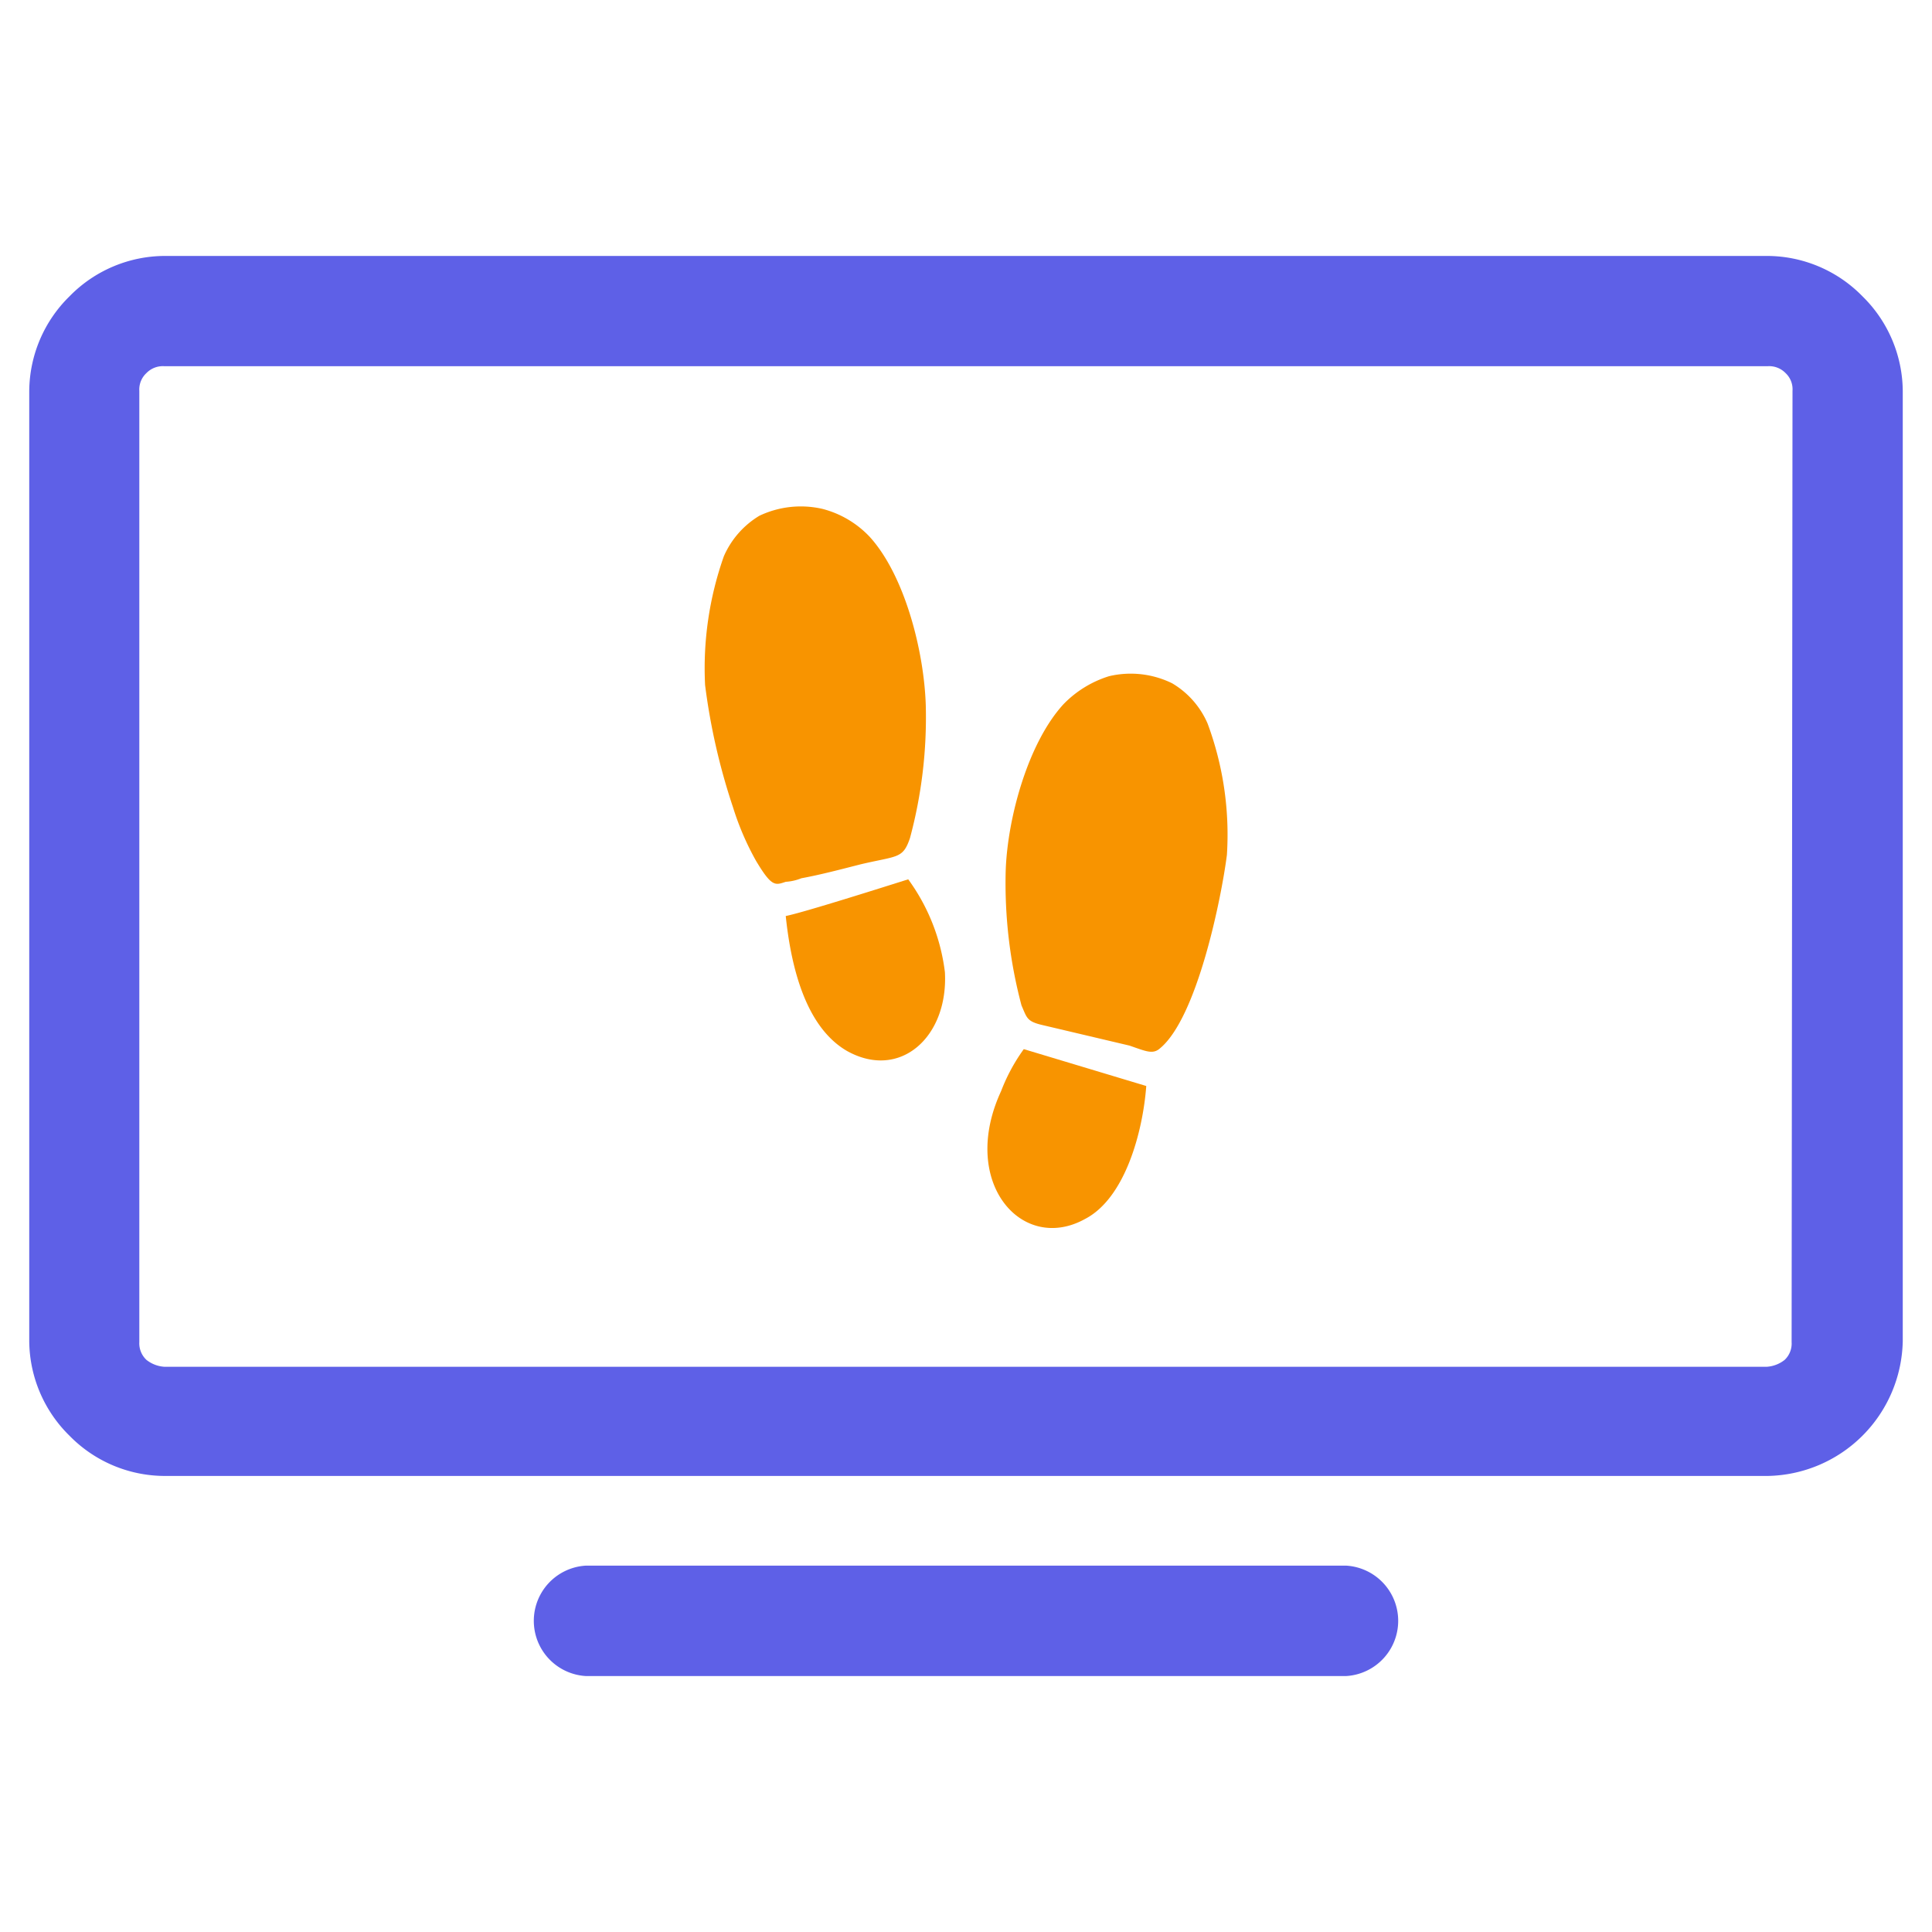 <svg id="Layer_1" data-name="Layer 1" xmlns="http://www.w3.org/2000/svg" viewBox="0 0 109 109">
  <defs>
    <style>
      .cls-1 {
        fill: #5e60e7;
      }

      .cls-2 {
        fill: #f89400;
        fill-rule: evenodd;
      }
    </style>
  </defs>
  <g>
    <path class="cls-1" d="M105.08,16.72a7.54,7.54,0,0,0-5.34-2.28H9.26a7.54,7.54,0,0,0-5.34,2.28,7.55,7.55,0,0,0-2.27,5.33V75.69A7.55,7.55,0,0,0,3.92,81a7.53,7.53,0,0,0,5.34,2.27H99.74a7.76,7.76,0,0,0,7.61-7.6V22.05A7.55,7.55,0,0,0,105.08,16.72Zm-4,59a1.27,1.27,0,0,1-.39,1,1.81,1.81,0,0,1-1,.39H9.26a1.81,1.81,0,0,1-1-.39,1.28,1.28,0,0,1-.4-1V22.05a1.26,1.26,0,0,1,.4-1,1.29,1.29,0,0,1,1-.39H99.74a1.29,1.29,0,0,1,1,.39,1.25,1.25,0,0,1,.39,1Z"/>
    <path class="cls-1" d="M33.06,94.56a3.12,3.12,0,0,1,0-6.23H75.94a3.12,3.12,0,0,1,0,6.23Z"/>
    <g id="_1523494479984" data-name=" 1523494479984">
      <path class="cls-2" d="M69.22,48.23a18,18,0,0,0-1.09-7.41,4.88,4.88,0,0,0-2-2.27,5.3,5.3,0,0,0-3.56-.4A6.09,6.09,0,0,0,60,39.73c-2,2.18-3.16,6.42-3.26,9.39a26.82,26.82,0,0,0,.89,7.6c.3.69.3.89,1.09,1.09l5,1.18c.88.3,1.28.5,1.67.2C67.54,57.51,68.92,50.6,69.22,48.23Z"/>
      <path class="cls-2" d="M39.78,38.65a35.91,35.91,0,0,0,1.58,6.91,15.61,15.61,0,0,0,1.29,3c.89,1.49,1.08,1.39,1.68,1.19a2.8,2.8,0,0,0,.88-.2c1.09-.2,2.18-.49,3.36-.79,2.08-.49,2.37-.3,2.77-1.48a26.15,26.15,0,0,0,.89-7.51c-.1-3.06-1.19-7.31-3.16-9.48a5.58,5.58,0,0,0-2.67-1.58,5.45,5.45,0,0,0-3.56.39,5,5,0,0,0-2,2.28A18.94,18.94,0,0,0,39.78,38.65Z"/>
      <path class="cls-2" d="M57.76,59.19a10.32,10.32,0,0,0-1.28,2.37c-2.38,5.14,1.18,9.19,4.74,7.21,2.27-1.18,3.26-4.94,3.45-7.5Z"/>
      <path class="cls-2" d="M44.33,51.68c.29,2.77,1.08,6.23,3.45,7.61,3,1.68,5.73-.79,5.53-4.44a11.18,11.18,0,0,0-2.07-5.24C50,50,45.31,51.49,44.33,51.68Z"/>
    </g>
  </g>
</svg>
